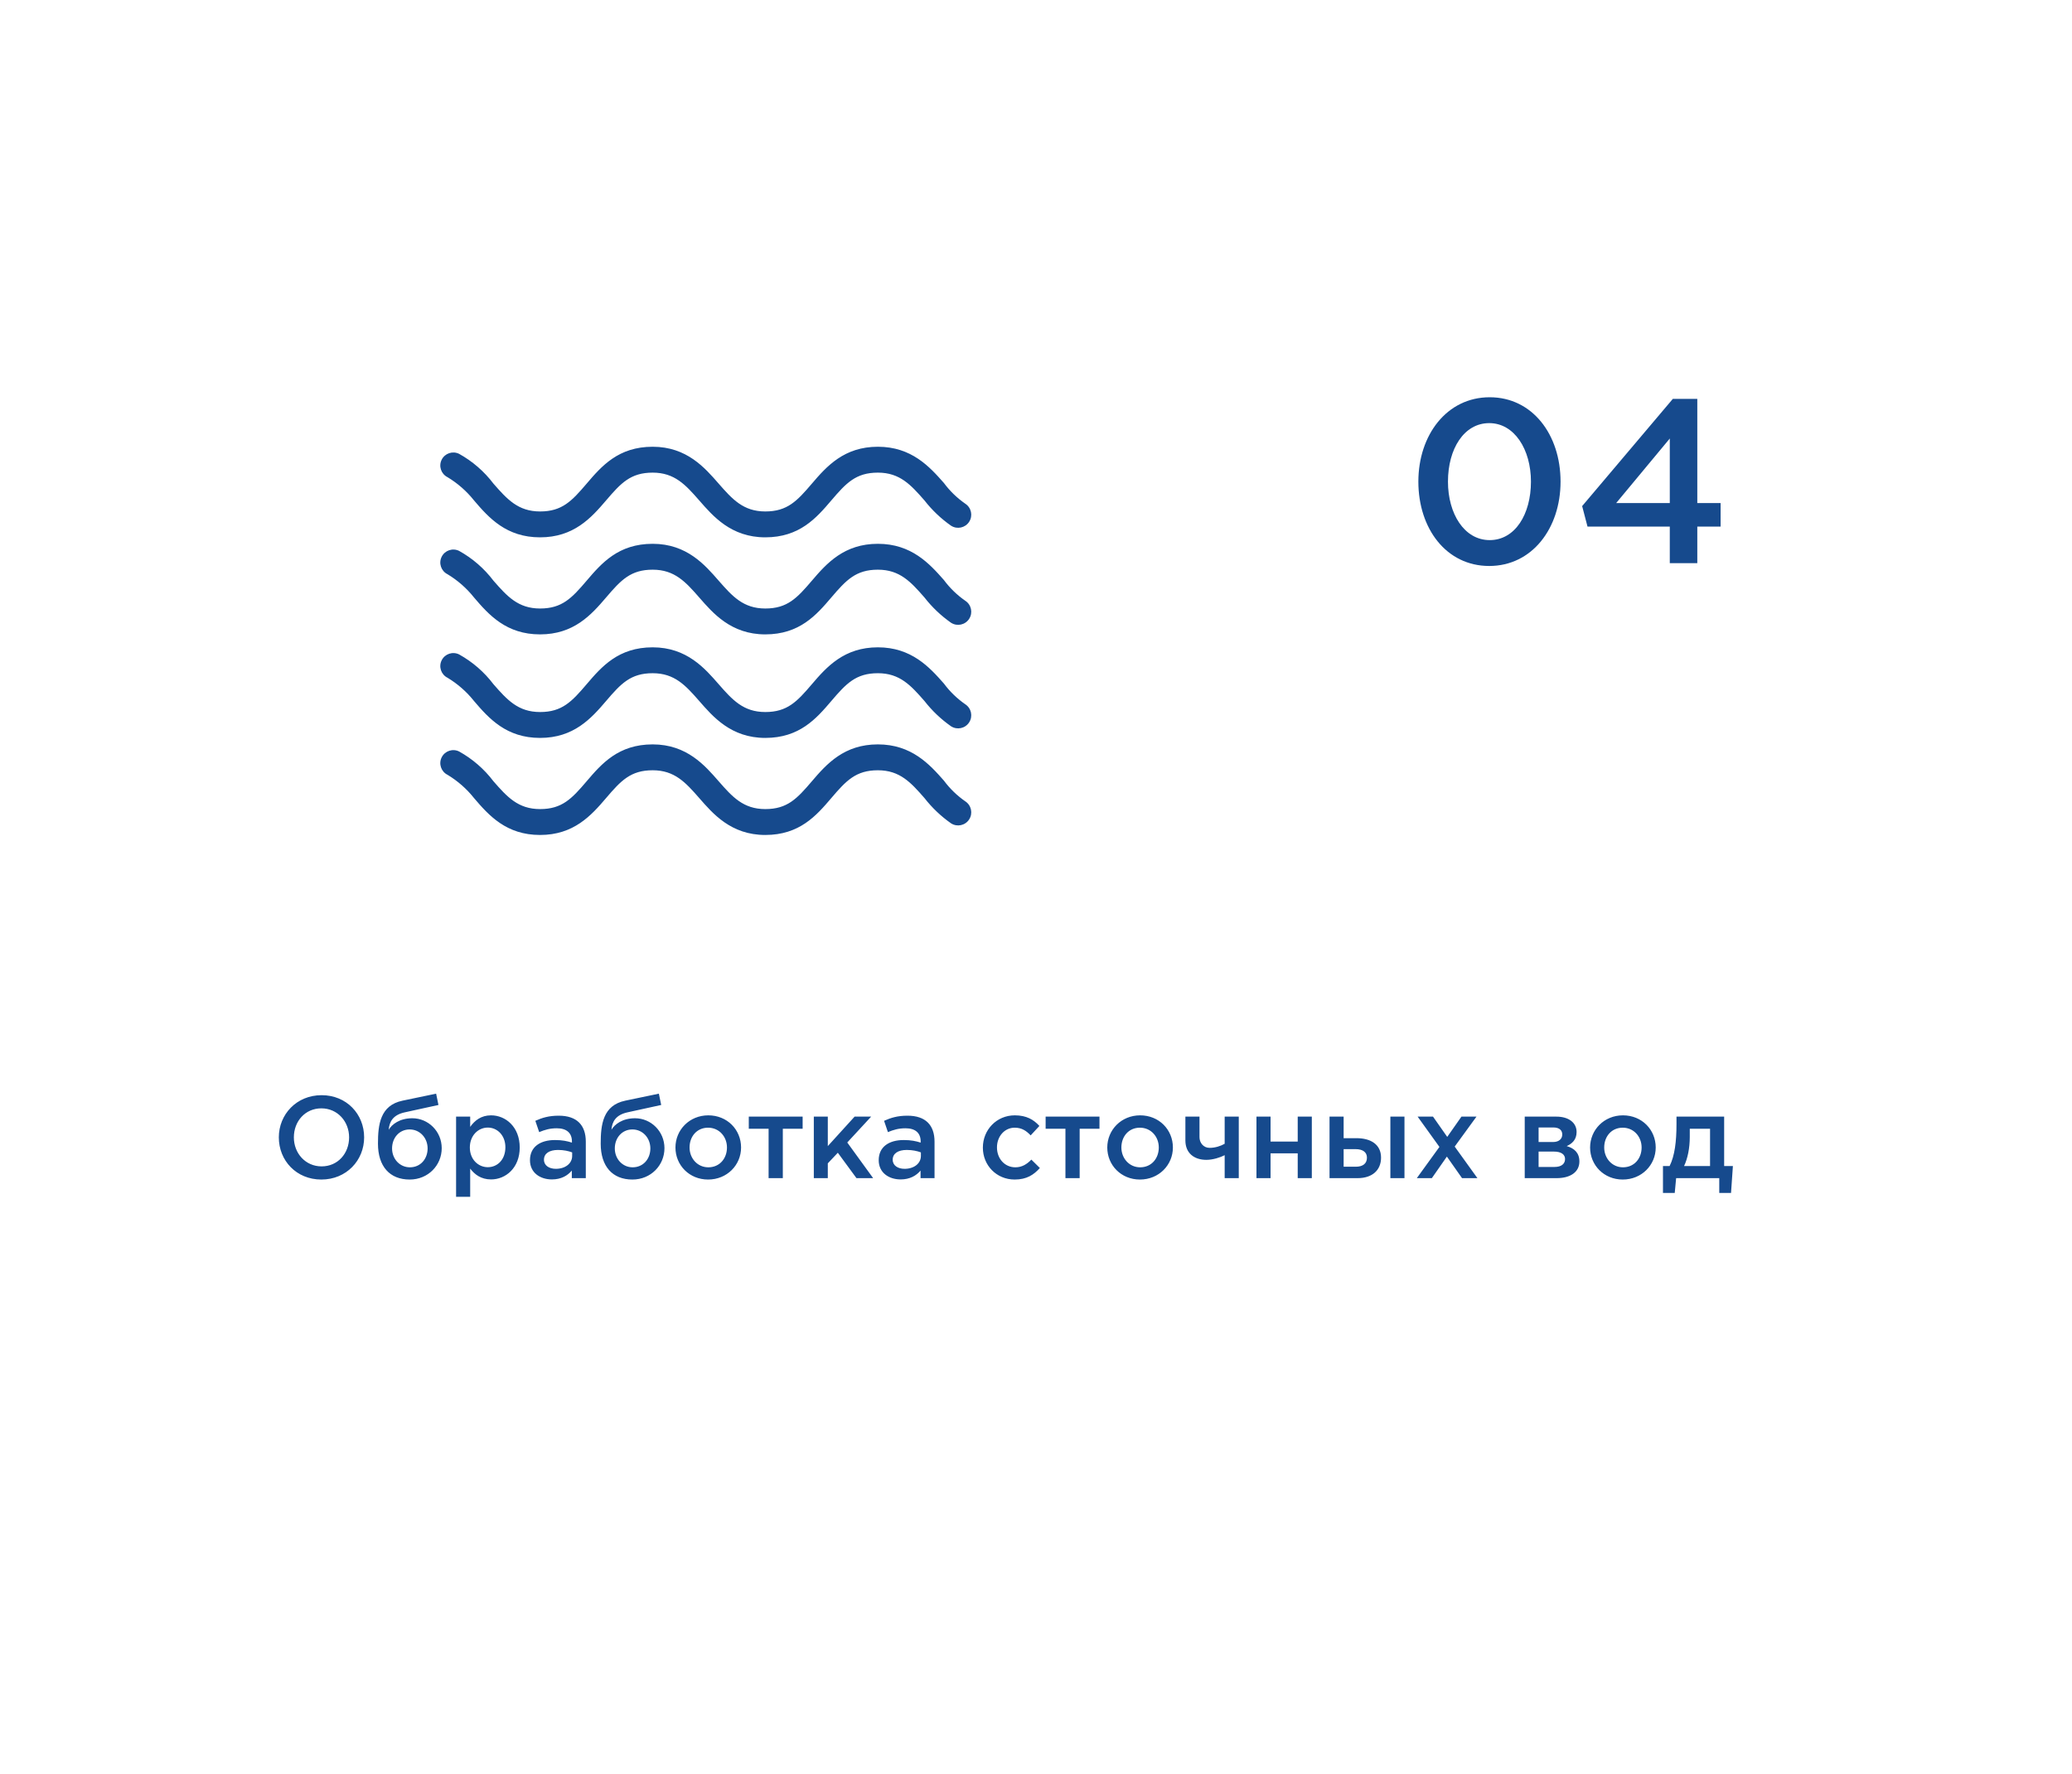 <?xml version="1.0" encoding="UTF-8"?> <svg xmlns="http://www.w3.org/2000/svg" width="320" height="274" viewBox="0 0 320 274" fill="none"> <g filter="url(#filter0_d)"> <rect x="30" y="30" width="260" height="214" fill="white"></rect> </g> <path d="M229.996 87.432C236.62 87.432 241.012 81.6 241.012 74.4C241.012 67.128 236.656 61.368 230.068 61.368C223.444 61.368 219.052 67.2 219.052 74.4C219.052 81.672 223.372 87.432 229.996 87.432ZM230.068 83.436C226.144 83.436 223.624 79.368 223.624 74.4C223.624 69.324 226.108 65.364 229.996 65.364C233.884 65.364 236.44 69.432 236.44 74.4C236.44 79.44 233.992 83.436 230.068 83.436ZM257.883 87H262.131V81.348H265.731V77.712H262.131V61.62H258.351L244.347 78.18L245.175 81.348H257.883V87ZM249.603 77.712L257.883 67.74V77.712H249.603Z" fill="#164A8D"></path> <path d="M49.632 182.216C53.502 182.216 56.238 179.246 56.238 175.7C56.238 172.118 53.538 169.184 49.668 169.184C45.798 169.184 43.062 172.154 43.062 175.7C43.062 179.282 45.762 182.216 49.632 182.216ZM49.668 180.182C47.166 180.182 45.384 178.148 45.384 175.7C45.384 173.216 47.13 171.218 49.632 171.218C52.134 171.218 53.916 173.252 53.916 175.7C53.916 178.184 52.17 180.182 49.668 180.182ZM63.305 180.326C61.739 180.326 60.551 179.03 60.551 177.41C60.551 175.772 61.667 174.476 63.269 174.476C64.853 174.476 66.041 175.79 66.041 177.41C66.041 179.03 64.943 180.326 63.305 180.326ZM63.269 182.216C66.131 182.216 68.219 180.002 68.219 177.374C68.219 174.764 66.131 172.748 63.683 172.748C61.703 172.748 60.515 173.702 60.029 174.53C60.137 173.27 60.695 172.226 62.531 171.83L67.715 170.696L67.355 168.95L62.171 170.03C58.715 170.75 58.373 173.72 58.373 176.672C58.373 180.182 60.191 182.216 63.269 182.216ZM70.438 184.88H72.616V180.524C73.282 181.406 74.272 182.198 75.838 182.198C78.106 182.198 80.266 180.416 80.266 177.266C80.266 174.08 78.088 172.298 75.838 172.298C74.308 172.298 73.318 173.09 72.616 174.08V172.496H70.438V184.88ZM75.334 180.308C73.858 180.308 72.562 179.102 72.562 177.266C72.562 175.412 73.858 174.188 75.334 174.188C76.81 174.188 78.052 175.394 78.052 177.23C78.052 179.138 76.828 180.308 75.334 180.308ZM90.471 182V176.366C90.471 173.828 89.103 172.352 86.295 172.352C84.747 172.352 83.721 172.676 82.677 173.144L83.271 174.89C84.135 174.53 84.927 174.296 85.989 174.296C87.501 174.296 88.329 175.016 88.329 176.33V176.51C87.591 176.276 86.853 176.114 85.701 176.114C83.487 176.114 81.849 177.122 81.849 179.228C81.849 181.172 83.433 182.198 85.233 182.198C86.673 182.198 87.663 181.604 88.311 180.83V182H90.471ZM88.365 178.562C88.365 179.75 87.285 180.56 85.845 180.56C84.819 180.56 84.009 180.056 84.009 179.156C84.009 178.202 84.819 177.644 86.187 177.644C87.033 177.644 87.807 177.806 88.365 178.022V178.562ZM97.705 180.326C96.139 180.326 94.951 179.03 94.951 177.41C94.951 175.772 96.067 174.476 97.669 174.476C99.253 174.476 100.441 175.79 100.441 177.41C100.441 179.03 99.343 180.326 97.705 180.326ZM97.669 182.216C100.531 182.216 102.619 180.002 102.619 177.374C102.619 174.764 100.531 172.748 98.083 172.748C96.103 172.748 94.915 173.702 94.429 174.53C94.537 173.27 95.095 172.226 96.931 171.83L102.115 170.696L101.755 168.95L96.571 170.03C93.115 170.75 92.773 173.72 92.773 176.672C92.773 180.182 94.591 182.216 97.669 182.216ZM109.357 182.216C112.291 182.216 114.451 179.966 114.451 177.266C114.451 174.512 112.309 172.298 109.393 172.298C106.477 172.298 104.317 174.548 104.317 177.266C104.317 180.002 106.459 182.216 109.357 182.216ZM109.393 180.326C107.701 180.326 106.495 178.922 106.495 177.266C106.495 175.574 107.611 174.206 109.357 174.206C111.067 174.206 112.273 175.592 112.273 177.266C112.273 178.94 111.157 180.326 109.393 180.326ZM118.703 182H120.899V174.368H123.959V172.496H115.643V174.368H118.703V182ZM125.686 182H127.846V179.714L129.394 178.076L132.274 182H134.848L130.852 176.492L134.542 172.496H131.986L127.846 177.05V172.496H125.686V182ZM144.33 182V176.366C144.33 173.828 142.962 172.352 140.154 172.352C138.606 172.352 137.58 172.676 136.536 173.144L137.13 174.89C137.994 174.53 138.786 174.296 139.848 174.296C141.36 174.296 142.188 175.016 142.188 176.33V176.51C141.45 176.276 140.712 176.114 139.56 176.114C137.346 176.114 135.708 177.122 135.708 179.228C135.708 181.172 137.292 182.198 139.092 182.198C140.532 182.198 141.522 181.604 142.17 180.83V182H144.33ZM142.224 178.562C142.224 179.75 141.144 180.56 139.704 180.56C138.678 180.56 137.868 180.056 137.868 179.156C137.868 178.202 138.678 177.644 140.046 177.644C140.892 177.644 141.666 177.806 142.224 178.022V178.562ZM156.709 182.216C158.563 182.216 159.661 181.478 160.597 180.434L159.283 179.138C158.599 179.84 157.843 180.326 156.817 180.326C155.143 180.326 153.973 178.958 153.973 177.266V177.23C153.973 175.574 155.125 174.206 156.709 174.206C157.807 174.206 158.509 174.692 159.175 175.394L160.525 173.936C159.643 172.964 158.527 172.298 156.727 172.298C153.883 172.298 151.795 174.566 151.795 177.266V177.302C151.795 180.002 153.883 182.216 156.709 182.216ZM164.547 182H166.743V174.368H169.803V172.496H161.487V174.368H164.547V182ZM176.048 182.216C178.982 182.216 181.142 179.966 181.142 177.266C181.142 174.512 179 172.298 176.084 172.298C173.168 172.298 171.008 174.548 171.008 177.266C171.008 180.002 173.15 182.216 176.048 182.216ZM176.084 180.326C174.392 180.326 173.186 178.922 173.186 177.266C173.186 175.574 174.302 174.206 176.048 174.206C177.758 174.206 178.964 175.592 178.964 177.266C178.964 178.94 177.848 180.326 176.084 180.326ZM189.138 182H191.316V172.496H189.138V176.69C188.508 177.05 187.662 177.32 186.816 177.32C185.844 177.32 185.25 176.528 185.25 175.664V172.496H183.072V176.186C183.072 178.13 184.422 179.174 186.312 179.174C187.338 179.174 188.472 178.796 189.138 178.454V182ZM194.048 182H196.226V178.166H200.42V182H202.598V172.496H200.42V176.348H196.226V172.496H194.048V182ZM205.333 182H209.671C211.903 182 213.289 180.794 213.289 178.832C213.289 176.762 211.651 175.826 209.509 175.826H207.511V172.496H205.333V182ZM207.511 180.236V177.518H209.347C210.463 177.518 211.111 177.986 211.111 178.832C211.111 179.75 210.481 180.236 209.383 180.236H207.511ZM214.729 182H216.907V172.496H214.729V182ZM218.813 182H221.135L223.457 178.67L225.797 182H228.173L224.663 177.122L228.029 172.496H225.707L223.511 175.628L221.315 172.496H218.939L222.305 177.176L218.813 182ZM235.479 182H240.411C242.571 182 243.921 181.028 243.921 179.426C243.921 178.076 243.111 177.374 241.959 177.05C242.769 176.69 243.489 176.078 243.489 174.872C243.489 173.414 242.247 172.496 240.357 172.496H235.479V182ZM237.621 180.272V177.896H239.979C241.149 177.896 241.707 178.364 241.707 179.048C241.707 179.786 241.149 180.272 240.087 180.272H237.621ZM237.621 176.42V174.17H239.889C240.861 174.17 241.275 174.638 241.275 175.25C241.275 175.934 240.771 176.42 239.853 176.42H237.621ZM250.615 182.216C253.549 182.216 255.709 179.966 255.709 177.266C255.709 174.512 253.567 172.298 250.651 172.298C247.735 172.298 245.575 174.548 245.575 177.266C245.575 180.002 247.717 182.216 250.615 182.216ZM250.651 180.326C248.959 180.326 247.753 178.922 247.753 177.266C247.753 175.574 248.869 174.206 250.615 174.206C252.325 174.206 253.531 175.592 253.531 177.266C253.531 178.94 252.415 180.326 250.651 180.326ZM256.829 184.286H258.647L258.863 182H265.523V184.286H267.341L267.629 180.128H266.279V172.496H258.917V173.666C258.917 176.33 258.647 178.544 257.855 180.128H256.829V184.286ZM260.087 180.128C260.645 178.958 260.969 177.356 260.969 175.628V174.368H264.101V180.128H260.087Z" fill="#164A8D"></path> <g clip-path="url(#clip0)"> <path d="M149.075 123.788C147.809 122.909 146.695 121.828 145.777 120.59C143.578 118.091 140.779 114.993 135.581 114.993C130.384 114.993 127.685 117.991 125.386 120.69C123.087 123.389 121.588 124.988 118.189 124.988C114.791 124.988 113.092 123.089 110.993 120.69C108.894 118.291 106.095 114.993 100.798 114.993C95.5 114.993 92.901 117.991 90.602 120.69C88.303 123.389 86.804 124.988 83.406 124.988C80.007 124.988 78.308 123.089 76.209 120.69C74.782 118.806 72.978 117.24 70.912 116.092C69.918 115.595 68.71 115.998 68.213 116.992C67.716 117.985 68.119 119.194 69.112 119.69C70.682 120.636 72.07 121.855 73.21 123.289C75.509 125.988 78.208 128.986 83.406 128.986C88.603 128.986 91.302 125.988 93.601 123.289C95.9 120.59 97.399 118.991 100.798 118.991C104.196 118.991 105.895 120.89 107.994 123.289C110.093 125.688 112.892 128.986 118.189 128.986C123.487 128.986 126.086 125.988 128.385 123.289C130.684 120.59 132.183 118.991 135.581 118.991C138.98 118.991 140.679 120.89 142.778 123.289C143.943 124.784 145.324 126.098 146.876 127.187C147.814 127.794 149.068 127.526 149.675 126.587C150.282 125.649 150.014 124.396 149.075 123.788Z" fill="#164A8D"></path> <path d="M149.075 108.795C147.809 107.915 146.695 106.835 145.777 105.597C143.578 103.098 140.779 99.999 135.581 99.999C130.384 99.999 127.685 102.998 125.386 105.697C123.087 108.396 121.588 109.995 118.189 109.995C114.791 109.995 113.092 108.096 110.993 105.697C108.894 103.298 106.095 99.999 100.798 99.999C95.5 99.999 92.901 102.998 90.602 105.697C88.303 108.396 86.804 109.995 83.406 109.995C80.007 109.995 78.308 108.096 76.209 105.697C74.782 103.812 72.978 102.247 70.912 101.099C69.918 100.602 68.71 101.005 68.213 101.999C67.716 102.992 68.119 104.2 69.112 104.697C70.682 105.643 72.07 106.862 73.21 108.296C75.509 110.994 78.208 113.993 83.406 113.993C88.603 113.993 91.302 110.995 93.601 108.296C95.9 105.597 97.399 103.998 100.798 103.998C104.196 103.998 105.895 105.897 107.994 108.296C110.093 110.695 112.892 113.993 118.189 113.993C123.487 113.993 126.086 110.995 128.385 108.296C130.684 105.597 132.183 103.998 135.581 103.998C138.98 103.998 140.679 105.897 142.778 108.296C143.943 109.791 145.324 111.105 146.876 112.194C147.814 112.801 149.068 112.533 149.675 111.594C150.282 110.656 150.014 109.403 149.075 108.795Z" fill="#164A8D"></path> <path d="M149.075 92.803C147.809 91.923 146.695 90.842 145.777 89.604C143.578 87.105 140.779 84.007 135.581 84.007C130.384 84.007 127.685 87.005 125.386 89.704C123.087 92.403 121.588 94.002 118.189 94.002C114.791 94.002 113.092 92.103 110.993 89.704C108.894 87.305 106.095 84.007 100.798 84.007C95.5 84.007 92.901 87.005 90.602 89.704C88.303 92.403 86.804 94.002 83.406 94.002C80.007 94.002 78.308 92.103 76.209 89.704C74.782 87.82 72.978 86.254 70.912 85.106C69.918 84.609 68.71 85.012 68.213 86.006C67.716 87 68.119 88.208 69.112 88.705C70.682 89.65 72.07 90.869 73.21 92.303C75.509 95.002 78.208 98 83.406 98C88.603 98 91.302 95.002 93.601 92.303C95.9 89.604 97.399 88.005 100.798 88.005C104.196 88.005 105.895 89.904 107.994 92.303C110.093 94.702 112.892 98 118.189 98C123.487 98 126.086 95.002 128.385 92.303C130.684 89.604 132.183 88.005 135.581 88.005C138.98 88.005 140.679 89.904 142.778 92.303C143.943 93.799 145.324 95.112 146.876 96.201C147.814 96.808 149.068 96.54 149.675 95.601C150.282 94.663 150.014 93.41 149.075 92.803Z" fill="#164A8D"></path> <path d="M69.112 73.712C70.682 74.658 72.07 75.876 73.21 77.31C75.509 80.009 78.208 83.008 83.406 83.008C88.603 83.008 91.302 80.009 93.601 77.31C95.9 74.612 97.399 73.012 100.798 73.012C104.196 73.012 105.895 74.912 107.994 77.31C110.093 79.709 112.892 83.008 118.19 83.008C123.487 83.008 126.086 80.009 128.385 77.31C130.684 74.612 132.183 73.012 135.582 73.012C138.98 73.012 140.679 74.912 142.778 77.31C143.943 78.806 145.324 80.12 146.876 81.209C147.815 81.816 149.068 81.547 149.675 80.609C150.282 79.67 150.014 78.417 149.075 77.81C147.809 76.93 146.695 75.85 145.777 74.612C143.578 72.113 140.779 69.014 135.581 69.014C130.384 69.014 127.685 72.013 125.386 74.712C123.087 77.41 121.588 79.01 118.189 79.01C114.791 79.01 113.092 77.11 110.993 74.712C108.894 72.313 106.095 69.014 100.798 69.014C95.5 69.014 92.901 72.013 90.602 74.712C88.303 77.41 86.804 79.01 83.406 79.01C80.007 79.01 78.308 77.11 76.209 74.711C74.782 72.827 72.978 71.261 70.912 70.114C69.918 69.617 68.71 70.019 68.213 71.013C67.716 72.007 68.119 73.215 69.112 73.712Z" fill="#164A8D"></path> </g> <defs> <filter id="filter0_d" x="0" y="0" width="320" height="274" filterUnits="userSpaceOnUse" color-interpolation-filters="sRGB"> <feFlood flood-opacity="0" result="BackgroundImageFix"></feFlood> <feColorMatrix in="SourceAlpha" type="matrix" values="0 0 0 0 0 0 0 0 0 0 0 0 0 0 0 0 0 0 127 0"></feColorMatrix> <feMorphology radius="30" operator="erode" in="SourceAlpha" result="effect1_dropShadow"></feMorphology> <feOffset></feOffset> <feGaussianBlur stdDeviation="30"></feGaussianBlur> <feColorMatrix type="matrix" values="0 0 0 0 0.085 0 0 0 0 0.292 0 0 0 0 0.554 0 0 0 0.79 0"></feColorMatrix> <feBlend mode="normal" in2="BackgroundImageFix" result="effect1_dropShadow"></feBlend> <feBlend mode="normal" in="SourceGraphic" in2="effect1_dropShadow" result="shape"></feBlend> </filter> <clipPath id="clip0"> <rect width="82" height="82" fill="white" transform="translate(68 58)"></rect> </clipPath> </defs> </svg> 